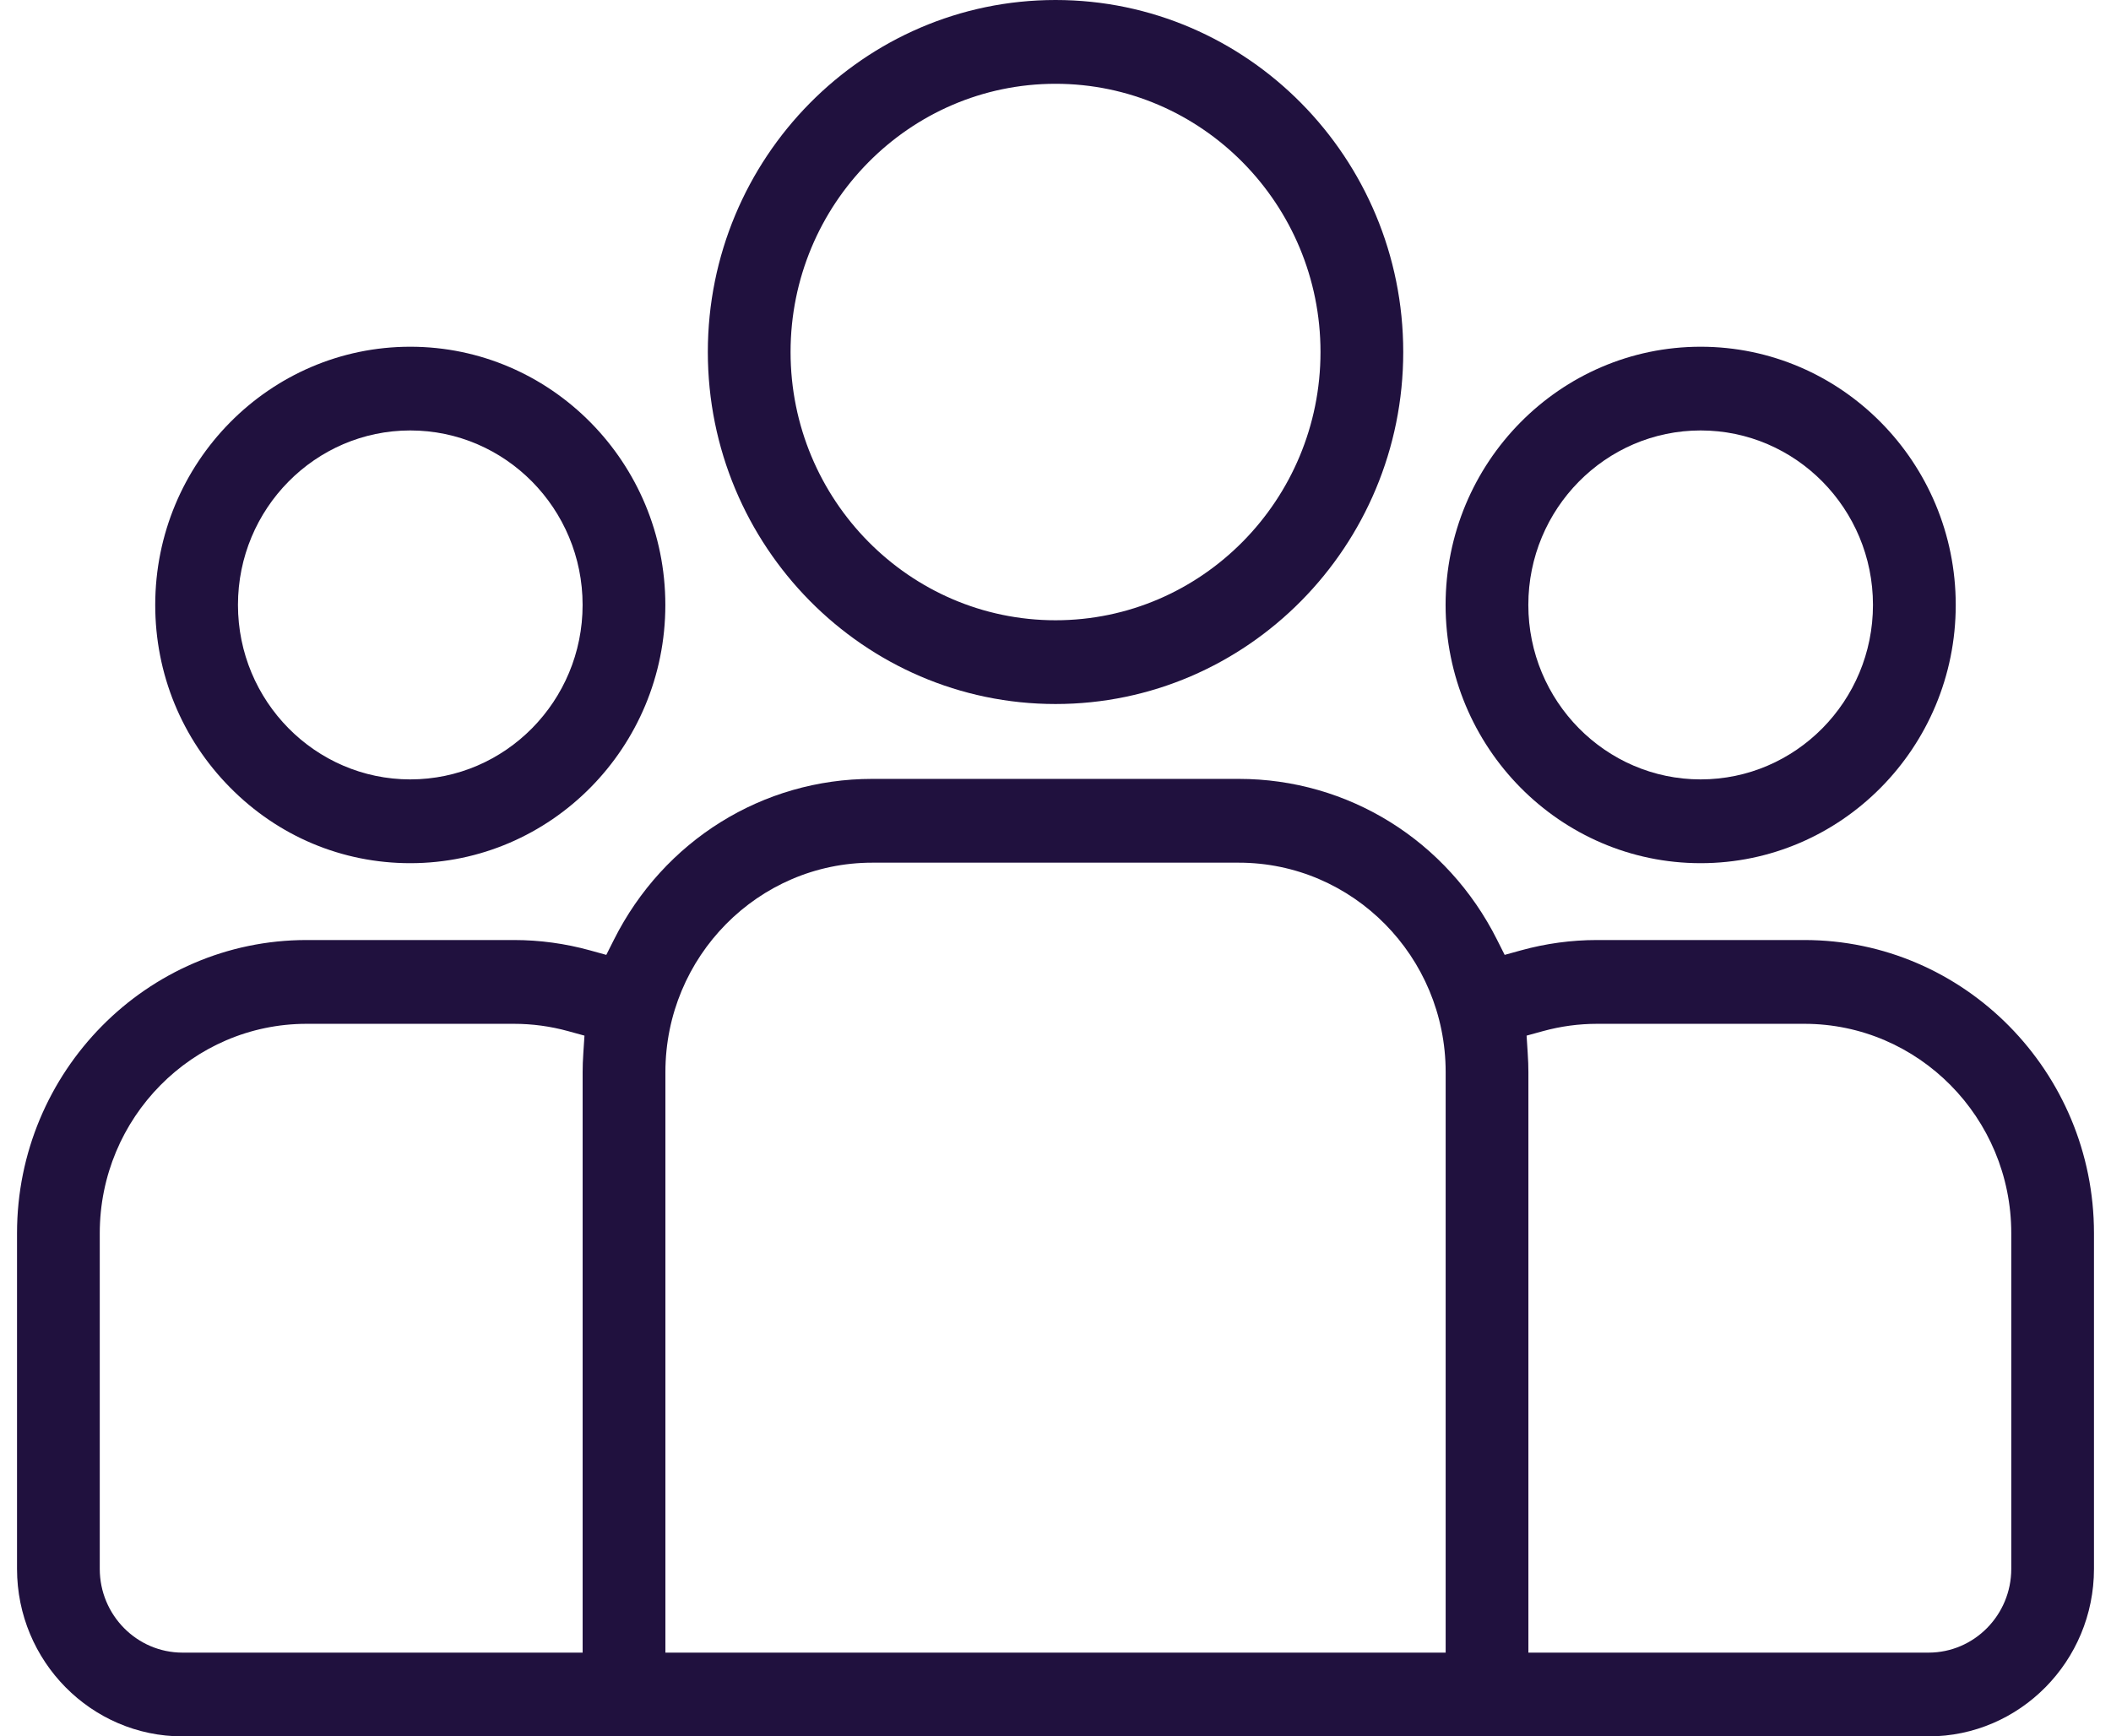<svg width="62" height="51" viewBox="0 0 62 51" fill="none" xmlns="http://www.w3.org/2000/svg">
<g clip-path="url(#clip0_38_23)">
<path d="M61.5 36.222C61.5 31.473 57.684 27.61 52.994 27.61H46.904C46.152 27.61 45.399 27.712 44.669 27.914L44.192 28.046L43.967 27.599C42.504 24.686 39.597 22.877 36.382 22.877H25.617C22.402 22.877 19.495 24.687 18.032 27.599L17.807 28.046L17.33 27.914C16.599 27.712 15.847 27.61 15.095 27.61H9.005C4.316 27.61 0.5 31.474 0.5 36.222V46.079C0.5 48.793 2.68 51 5.361 51H56.639C59.32 51 61.5 48.793 61.5 46.079V36.222ZM17.133 30.919C17.118 31.139 17.112 31.319 17.112 31.489V48.54H5.361C4.02 48.54 2.93 47.436 2.93 46.079V36.222C2.93 32.83 5.656 30.071 9.006 30.071H15.096C15.632 30.071 16.167 30.143 16.686 30.286L17.166 30.418L17.133 30.919ZM42.459 48.54H19.543V31.489C19.543 28.097 22.268 25.338 25.618 25.338H36.383C39.733 25.338 42.459 28.097 42.459 31.489V48.54ZM59.071 46.079C59.071 47.436 57.981 48.54 56.641 48.54H44.889V31.489C44.889 31.319 44.883 31.139 44.868 30.919L44.836 30.418L45.316 30.286C45.836 30.143 46.369 30.071 46.905 30.071H52.995C56.345 30.071 59.071 32.83 59.071 36.222V46.079Z" fill="#20113E"/>
<path d="M12.05 10.184C7.92 10.184 4.559 13.586 4.559 17.769C4.559 19.791 5.339 21.695 6.756 23.129C8.172 24.564 10.052 25.353 12.05 25.353C16.18 25.353 19.541 21.952 19.541 17.769C19.541 13.586 16.181 10.184 12.05 10.184ZM12.05 22.892C9.26 22.892 6.989 20.593 6.989 17.767C6.989 14.942 9.259 12.643 12.05 12.643C14.841 12.643 17.111 14.942 17.111 17.767C17.111 20.593 14.841 22.892 12.05 22.892Z" fill="#20113E"/>
<path d="M31.001 0C25.37 0 20.789 4.638 20.789 10.339C20.789 16.04 25.37 20.678 31.001 20.678C36.632 20.678 41.213 16.04 41.213 10.339C41.213 4.638 36.632 0 31.001 0ZM31.001 18.218C26.71 18.218 23.219 14.683 23.219 10.339C23.219 5.995 26.71 2.461 31.001 2.461C35.292 2.461 38.783 5.995 38.783 10.339C38.783 14.683 35.292 18.218 31.001 18.218Z" fill="#20113E"/>
<path d="M49.948 10.184C45.818 10.184 42.457 13.586 42.457 17.769C42.457 21.951 45.818 25.353 49.948 25.353C54.079 25.353 57.44 21.952 57.44 17.769C57.44 13.586 54.08 10.184 49.948 10.184ZM49.948 22.892C47.158 22.892 44.887 20.593 44.887 17.767C44.887 14.943 47.157 12.643 49.948 12.643C52.739 12.643 55.009 14.942 55.009 17.767C55.009 20.593 52.739 22.892 49.948 22.892Z" fill="#20113E"/>
</g>
<defs>
<clipPath id="clip0_38_23">
<rect width="62" height="51" fill="white"/>
</clipPath>
</defs>
</svg>
